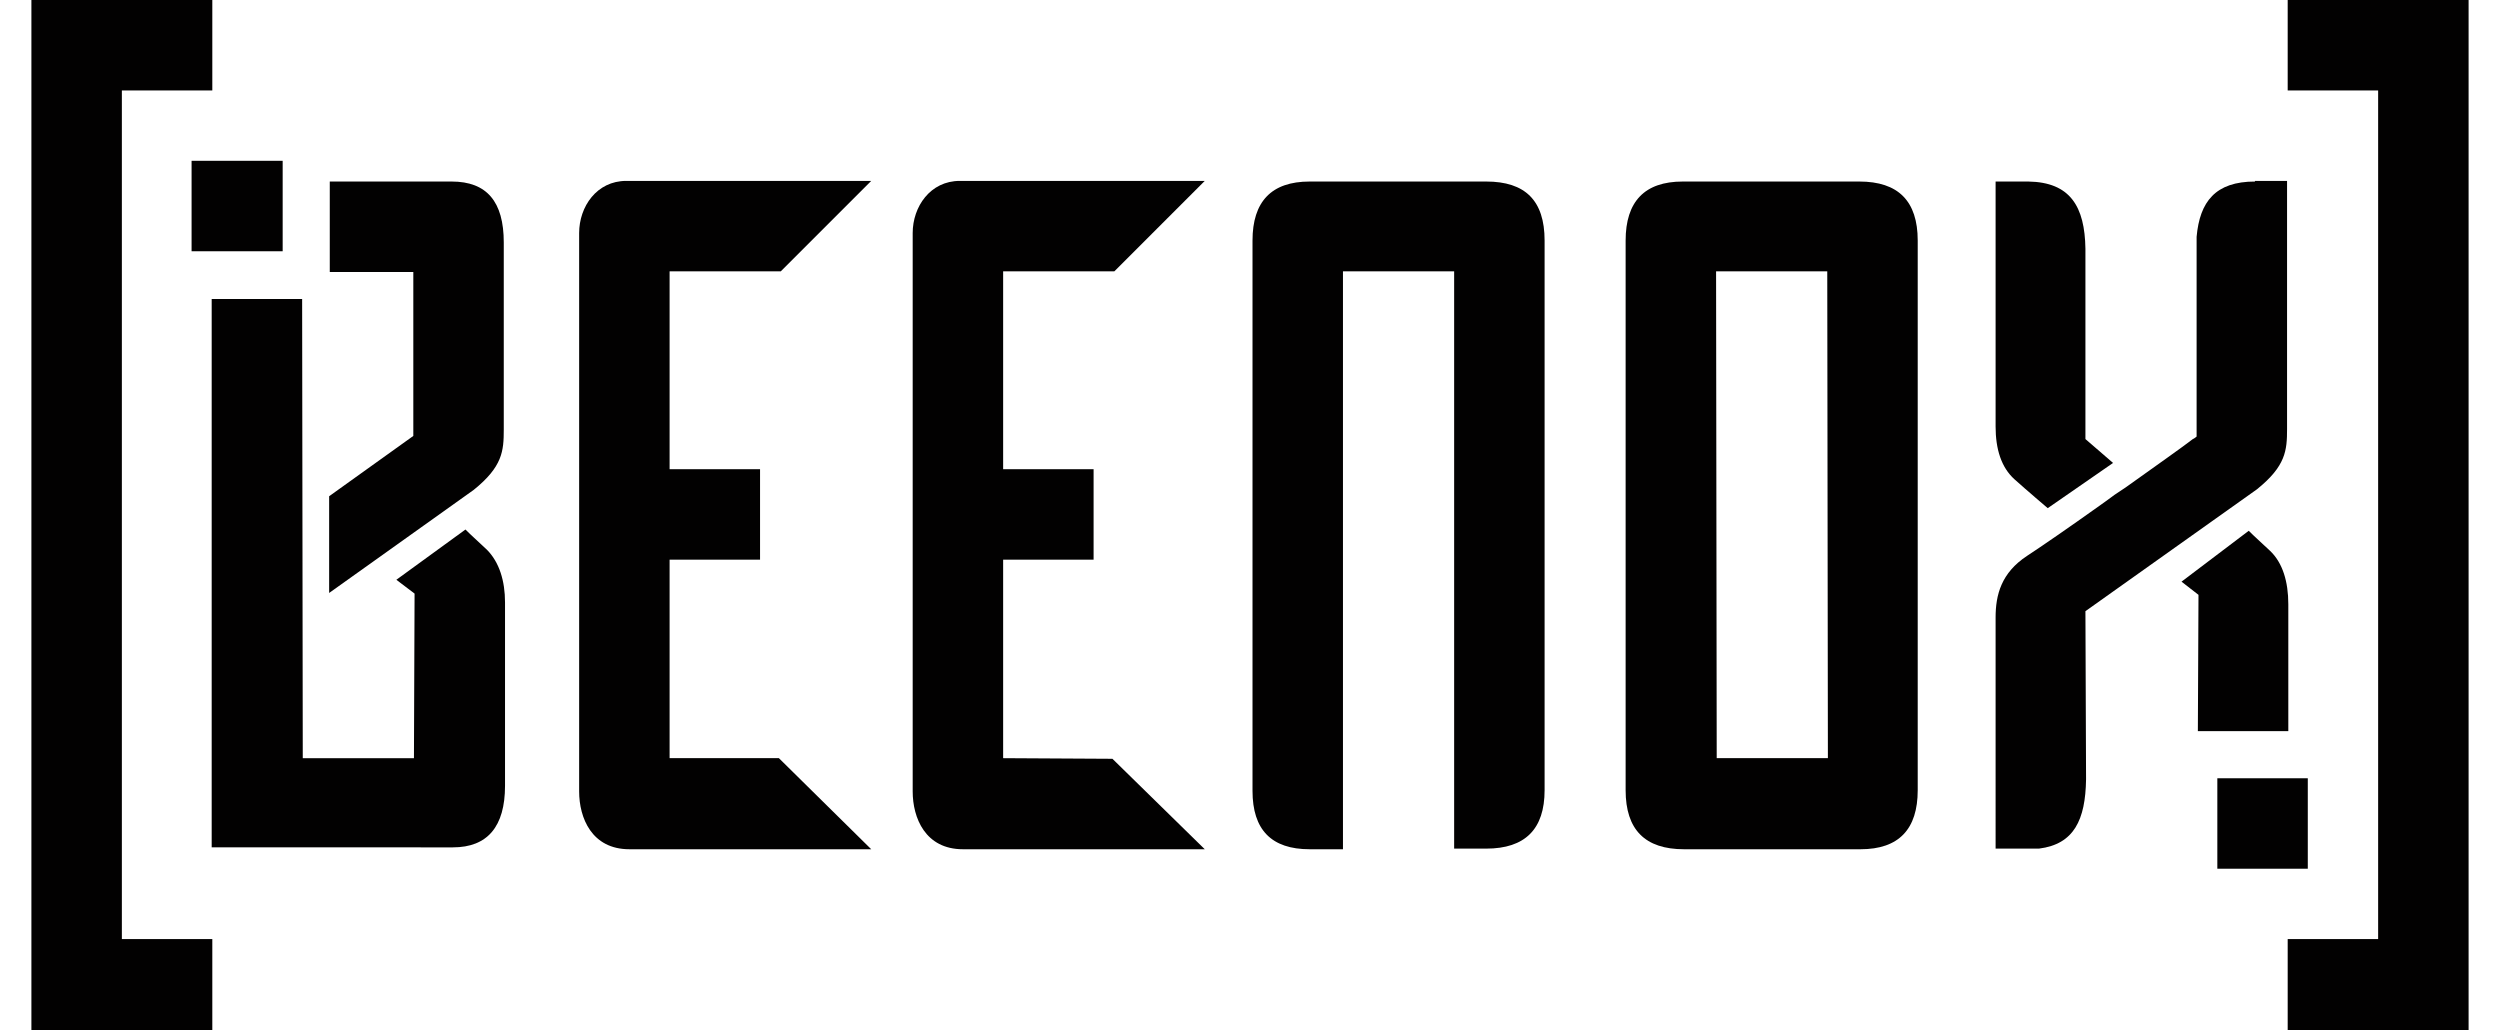 <?xml version="1.0" encoding="utf-8"?>
<!-- Generator: Adobe Illustrator 26.3.0, SVG Export Plug-In . SVG Version: 6.00 Build 0)  -->
<svg version="1.1" id="Layer_1" xmlns="http://www.w3.org/2000/svg" xmlns:xlink="http://www.w3.org/1999/xlink" x="0px" y="0px"
	 width="398px" height="164px" viewBox="0 0 398 164" style="enable-background:new 0 0 398 164;" xml:space="preserve">
<style type="text/css">
	.st0{fill:#020101;}
</style>
<path class="st0" d="M106.6,120.7V89.1H121V74.7h-14.4V43.2h17.7l14.4-14.4h-39c-4.7,0-7.5,4.1-7.5,8.3V126c0,4.2,2,9.2,8,9.2h38.5
	L124,120.7L106.6,120.7L106.6,120.7L106.6,120.7z"/>
<path class="st0" d="M296,28.9c6.2,0,9.3,3.1,9.3,9.4v87.5c0,6.2-3,9.4-9.1,9.4h-28.1c-6.2,0-9.3-3.1-9.3-9.4V38.3
	c0-6.2,3-9.4,9.1-9.4H296z M290.9,43.2h-17.7l0.1,77.5H291L290.9,43.2z"/>
<g>
	<path class="st0" d="M159.7,120.7V89.1h14.4V74.7h-14.4V43.2h17.7l14.4-14.4h-39c-4.7,0-7.5,4.1-7.5,8.3V126c0,4.2,2,9.2,8,9.2
		h38.5l-14.7-14.4L159.7,120.7L159.7,120.7L159.7,120.7z"/>
	<path class="st0" d="M236.6,28.9h-28.1c-6.1,0-9.1,3.2-9.1,9.4v87.6c0,6.2,3,9.3,9.1,9.3h5.3V43.2h17.7v91.9h5.1
		c6.2,0,9.3-3.1,9.3-9.3V38.3C245.9,31.9,242.8,28.9,236.6,28.9"/>
</g>
<g>
	<path class="st0" d="M48.1,47.6l0.1,73.1h17.7l0.1-26.2l-2.9-2.2l11-8c1.1,1.1,1.5,1.4,3.4,3.2c2,2,2.9,5,2.9,8.4v29.2
		c0,6.5-2.8,9.8-8.3,9.8H33.7V47.6H48.1L48.1,47.6z"/>
	<path class="st0" d="M71.9,28.9c5.6,0,8.3,3.2,8.3,9.7v29.8c0,3.4-0.2,5.9-4.8,9.6l-23,16.4V79l13.4-9.6V43.3H52.5V28.9L71.9,28.9z
		"/>
	<path class="st0" d="M33.8,0v14.4H19.4v135.1h14.4V164H5V0H33.8z"/>
	<path class="st0" d="M30.5,25.6H45v14.4H30.5V25.6z"/>
</g>
<g>
	<path class="st0" d="M364.1,28.8v39.5c0,3.4-0.2,5.9-4.8,9.6l-27.3,19.4l0.1,26.5l0,0.3c-0.1,6.4-1.9,10.3-7.5,11h-6.9V98.3
		c0-3.6,0.9-7.1,5-9.8c2-1.3,6.8-4.6,11.7-8.1l0.7-0.5l1.5-1.1l0.6-0.4l0.6-0.4l0.6-0.4c4.9-3.5,9.3-6.6,10.7-7.7l0.2-0.1l0.4-0.3
		V37.7c0.5-5.6,3-8.8,9.3-8.8v-0.1H364.1L364.1,28.8z"/>
	<path class="st0" d="M358,84.5c1.1,1.1,1.5,1.4,3.4,3.2c2,1.9,2.9,4.9,2.9,8.5v20.2h-14.4l0.1-21.7l-2.7-2.1L358,84.5L358,84.5z"/>
	<path class="st0" d="M322.6,28.9l0.3,0c6.7,0.1,9,4,9.1,10.7v30.3l4.4,3.8L326,80.9c0,0-3.3-2.8-5.3-4.6c-2.1-1.9-3-4.8-3-8.4v-39
		H322.6z"/>
	<path class="st0" d="M364.2,0v14.4h14.4v135.1h-14.4V164H393V0H364.2z"/>
	<path class="st0" d="M353,123.9h14.4v14.4H353V123.9z"/>
</g>
</svg>

